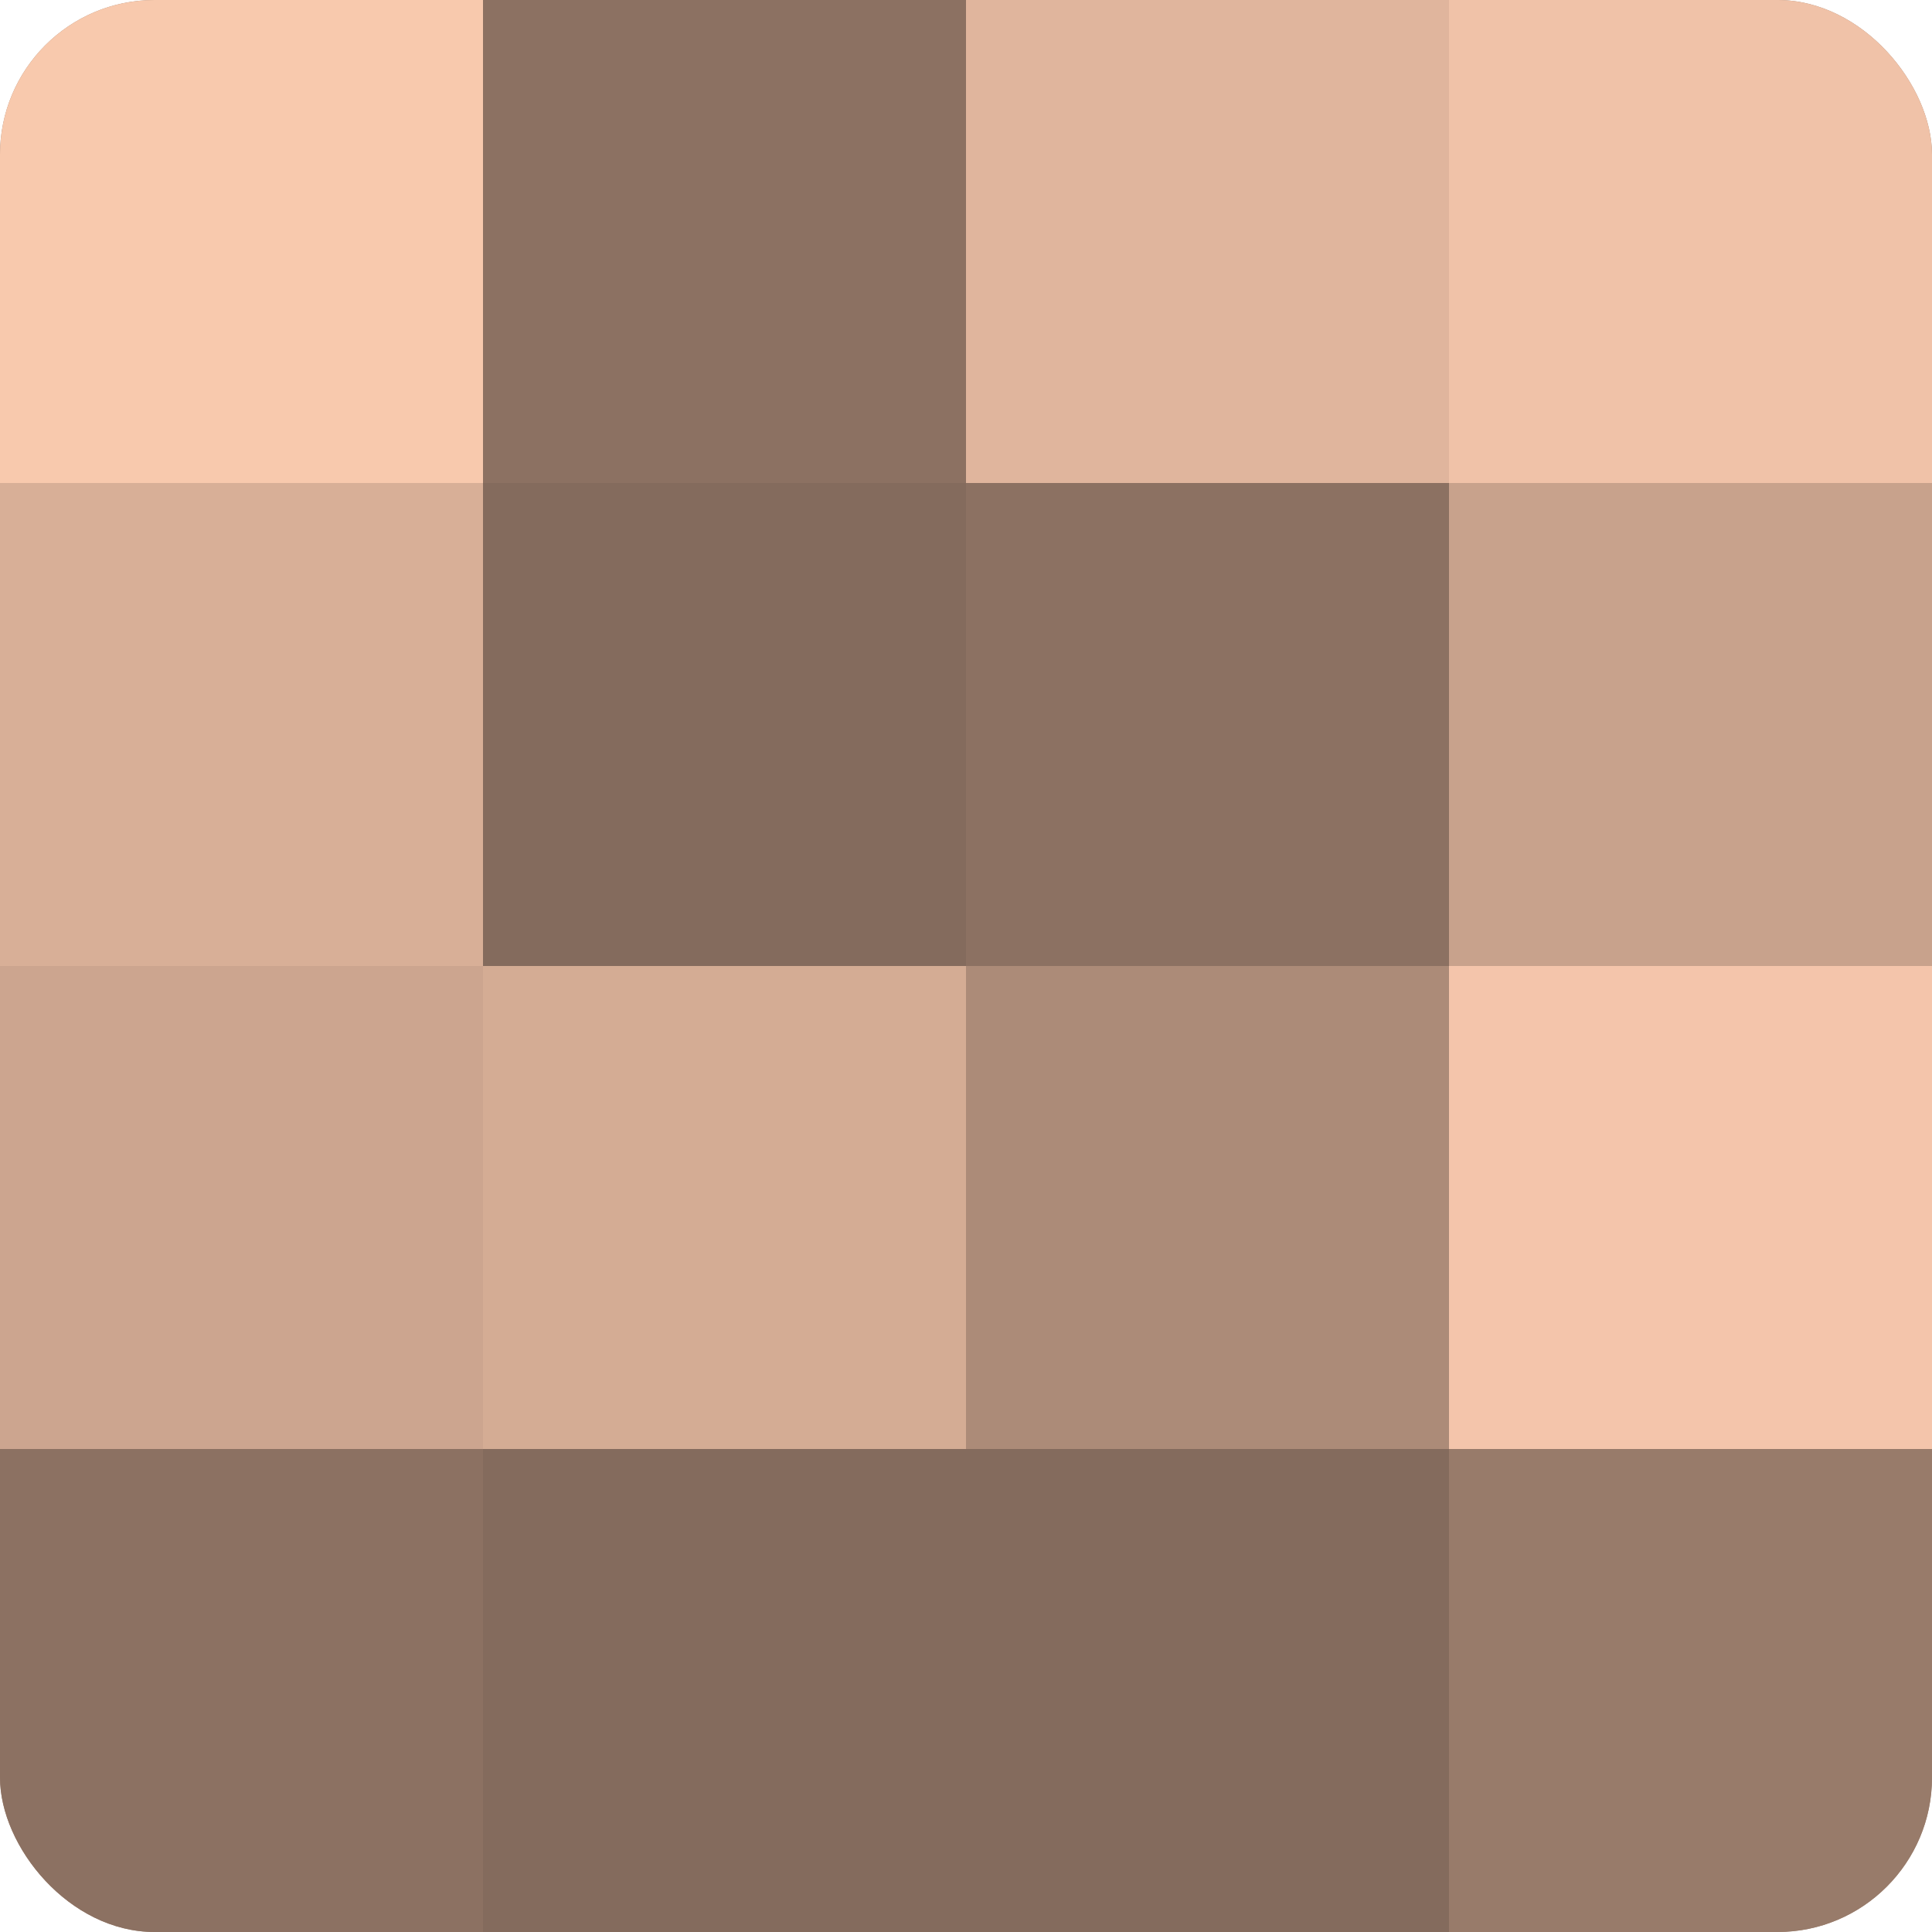<?xml version="1.0" encoding="UTF-8"?>
<svg xmlns="http://www.w3.org/2000/svg" width="60" height="60" viewBox="0 0 100 100" preserveAspectRatio="xMidYMid meet"><defs><clipPath id="c" width="100" height="100"><rect width="100" height="100" rx="8" ry="8"/></clipPath></defs><g clip-path="url(#c)"><rect width="100" height="100" fill="#a08270"/><rect width="25" height="25" fill="#f8c9ad"/><rect y="25" width="25" height="25" fill="#d8af97"/><rect y="50" width="25" height="25" fill="#cca58f"/><rect y="75" width="25" height="25" fill="#8c7162"/><rect x="25" width="25" height="25" fill="#8c7162"/><rect x="25" y="25" width="25" height="25" fill="#846b5d"/><rect x="25" y="50" width="25" height="25" fill="#d4ac94"/><rect x="25" y="75" width="25" height="25" fill="#846b5d"/><rect x="50" width="25" height="25" fill="#e0b59d"/><rect x="50" y="25" width="25" height="25" fill="#8c7162"/><rect x="50" y="50" width="25" height="25" fill="#ac8b78"/><rect x="50" y="75" width="25" height="25" fill="#846b5d"/><rect x="75" width="25" height="25" fill="#f0c2a8"/><rect x="75" y="25" width="25" height="25" fill="#c8a28c"/><rect x="75" y="50" width="25" height="25" fill="#f4c5ab"/><rect x="75" y="75" width="25" height="25" fill="#987b6a"/></g></svg>
